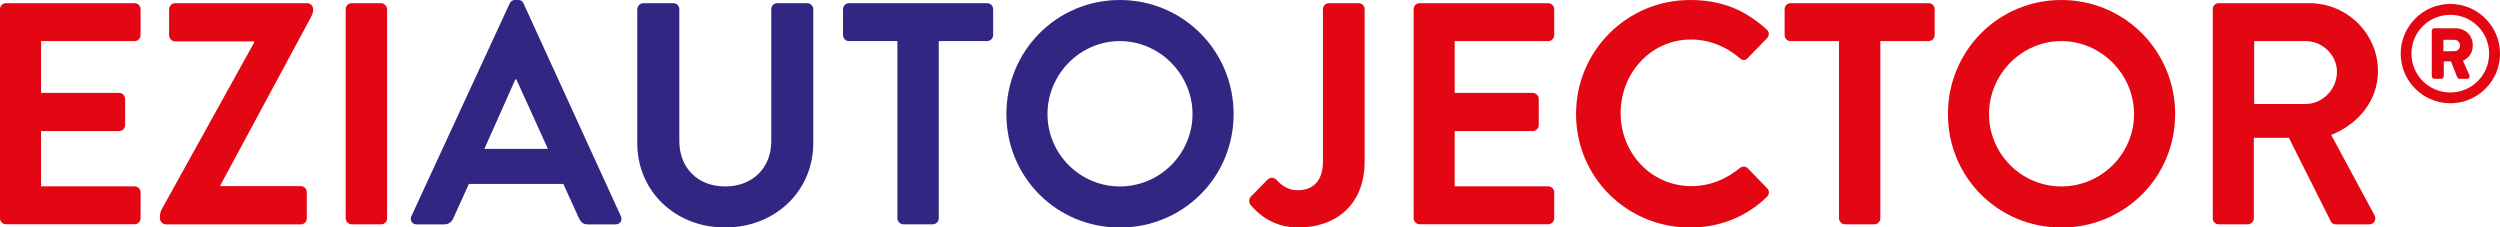 <?xml version="1.0" encoding="UTF-8"?><svg id="Layer_2" xmlns="http://www.w3.org/2000/svg" viewBox="0 0 630.22 57.35"><defs><style>.cls-1{fill:#312783;}.cls-2{fill:#e30613;}</style></defs><g id="Layer_1-2"><path class="cls-2" d="M0,2.31C0,1.51.64.8,1.51.8h32.42c.88,0,1.51.72,1.51,1.51v6.53c0,.8-.64,1.51-1.51,1.51H10.35v13.06h19.68c.8,0,1.51.72,1.51,1.51v6.61c0,.87-.72,1.51-1.51,1.51H10.35v13.94h23.58c.88,0,1.51.72,1.51,1.51v6.53c0,.8-.64,1.51-1.51,1.51H1.51c-.88,0-1.51-.72-1.51-1.51V2.31Z"/><path class="cls-2" d="M55.52,46.92h20.31c.88,0,1.51.72,1.51,1.51v6.61c0,.8-.64,1.52-1.51,1.52h-34.01c-.8,0-1.51-.72-1.51-1.52,0-.87,0-1.43.56-2.47l23.18-41.82v-.32h-19.91c-.8,0-1.51-.72-1.51-1.51V2.31c0-.8.71-1.51,1.51-1.51h33.3c.8,0,1.51.72,1.51,1.51,0,.48,0,1.04-.72,2.31l-22.7,42.14v.16Z"/><rect class="cls-2" x="87.14" y=".8" width="10.44" height="55.76" rx="1.51" ry="1.51"/><path class="cls-1" d="M138.12,37.52l-7.96-17.52h-.24l-7.81,17.52h16.01ZM103.71,54.49L128.48.88c.24-.48.64-.88,1.35-.88h.8c.8,0,1.12.4,1.35.88l24.53,53.61c.48,1.04-.16,2.07-1.35,2.07h-6.93c-1.19,0-1.75-.48-2.31-1.59l-3.9-8.6h-23.82l-3.9,8.6c-.32.8-1.04,1.59-2.31,1.59h-6.93c-1.19,0-1.83-1.04-1.35-2.07"/><path class="cls-1" d="M160.66,2.31c0-.8.72-1.51,1.51-1.51h7.57c.88,0,1.51.72,1.51,1.51v33.22c0,6.77,4.62,11.47,11.55,11.47s11.63-4.7,11.63-11.39V2.31c0-.8.64-1.51,1.51-1.51h7.57c.8,0,1.51.72,1.51,1.51v33.77c0,12.11-9.64,21.27-22.23,21.27s-22.14-9.16-22.14-21.27V2.31Z"/><path class="cls-1" d="M226.22,10.36h-12.19c-.87,0-1.51-.72-1.51-1.51V2.31c0-.8.64-1.51,1.51-1.51h34.81c.88,0,1.52.72,1.52,1.51v6.53c0,.8-.64,1.51-1.52,1.51h-12.19v44.69c0,.8-.72,1.51-1.51,1.51h-7.41c-.8,0-1.51-.72-1.51-1.51V10.36Z"/><path class="cls-1" d="M282.3,47c10.04,0,18.32-8.2,18.32-18.24s-8.29-18.4-18.32-18.4-18.24,8.36-18.24,18.4,8.2,18.24,18.24,18.24M282.3,0c15.93,0,28.68,12.83,28.68,28.76s-12.74,28.6-28.68,28.6-28.6-12.67-28.6-28.6S266.36,0,282.3,0"/><path class="cls-2" d="M315.34,49.55l4.14-4.22c.88-.8,1.67-.64,2.39.08,1.03,1.12,2.63,2.55,5.26,2.55,3.27,0,6.37-1.75,6.37-7.25V2.31c0-.8.64-1.51,1.51-1.51h7.49c.87,0,1.51.72,1.51,1.51v38.39c0,11.07-7.41,16.65-16.73,16.65-6.93,0-10.75-4.14-12.11-5.82-.4-.64-.32-1.43.16-1.99"/><path class="cls-2" d="M356.36,2.31c0-.8.64-1.51,1.51-1.51h32.42c.88,0,1.51.72,1.51,1.51v6.53c0,.8-.64,1.51-1.51,1.51h-23.58v13.06h19.68c.8,0,1.51.72,1.51,1.51v6.61c0,.87-.72,1.51-1.51,1.51h-19.68v13.94h23.58c.88,0,1.51.72,1.51,1.51v6.53c0,.8-.64,1.51-1.51,1.51h-32.42c-.88,0-1.51-.72-1.51-1.51V2.31Z"/><path class="cls-2" d="M426.06,0c8.05,0,13.86,2.55,19.28,7.41.72.64.72,1.59.08,2.23l-4.86,5.02c-.56.64-1.35.64-1.99,0-3.35-2.95-7.81-4.7-12.27-4.7-10.2,0-17.76,8.52-17.76,18.56s7.65,18.4,17.84,18.4c4.78,0,8.84-1.83,12.19-4.54.64-.56,1.51-.48,1.99,0l4.94,5.1c.64.56.48,1.59-.08,2.15-5.42,5.26-12.27,7.73-19.36,7.73-15.93,0-28.76-12.67-28.76-28.6S410.13,0,426.06,0"/><path class="cls-2" d="M463.58,10.36h-12.19c-.88,0-1.51-.72-1.51-1.51V2.31c0-.8.64-1.51,1.51-1.51h34.81c.88,0,1.51.72,1.51,1.51v6.53c0,.8-.64,1.51-1.51,1.51h-12.19v44.69c0,.8-.72,1.51-1.51,1.51h-7.41c-.8,0-1.51-.72-1.51-1.51V10.36Z"/><path class="cls-2" d="M519.65,47c10.04,0,18.32-8.2,18.32-18.24s-8.29-18.4-18.32-18.4-18.24,8.36-18.24,18.4,8.2,18.24,18.24,18.24M519.65,0c15.93,0,28.68,12.83,28.68,28.76s-12.75,28.6-28.68,28.6-28.6-12.67-28.6-28.6S503.72,0,519.65,0"/><path class="cls-2" d="M581.23,26.21c4.22,0,7.89-3.67,7.89-8.12,0-4.22-3.67-7.73-7.89-7.73h-12.98v15.85h12.98ZM557.81,2.31c0-.8.64-1.51,1.51-1.51h22.78c9.56,0,17.36,7.65,17.36,17.13,0,7.33-4.86,13.3-11.79,16.09l10.91,20.23c.56,1.04,0,2.31-1.35,2.31h-8.36c-.72,0-1.11-.4-1.28-.72l-10.59-21.11h-8.84v20.31c0,.8-.71,1.51-1.51,1.51h-7.33c-.88,0-1.51-.72-1.51-1.51V2.31Z"/><path class="cls-2" d="M618.7,12.9c.83,0,1.43-.63,1.43-1.43s-.59-1.43-1.43-1.43h-2.75v2.86h2.75ZM613.02,7.78c0-.35.28-.66.66-.66h5.4c2.16,0,4.28,1.6,4.28,4.32,0,2.3-1.39,3.34-2.47,3.87l1.6,3.62c.21.49-.1.94-.59.94h-1.88c-.28,0-.52-.24-.63-.49l-1.53-3.9h-1.81v3.73c0,.35-.28.66-.66.66h-1.71c-.38,0-.66-.31-.66-.66V7.78ZM617.69,23.31c5.43,0,9.79-4.39,9.79-9.79s-4.35-9.78-9.79-9.78-9.79,4.35-9.79,9.78,4.39,9.79,9.79,9.79M617.69.99c6.9,0,12.54,5.64,12.54,12.54s-5.64,12.5-12.54,12.5-12.5-5.61-12.5-12.5,5.61-12.54,12.5-12.54"/></g></svg>